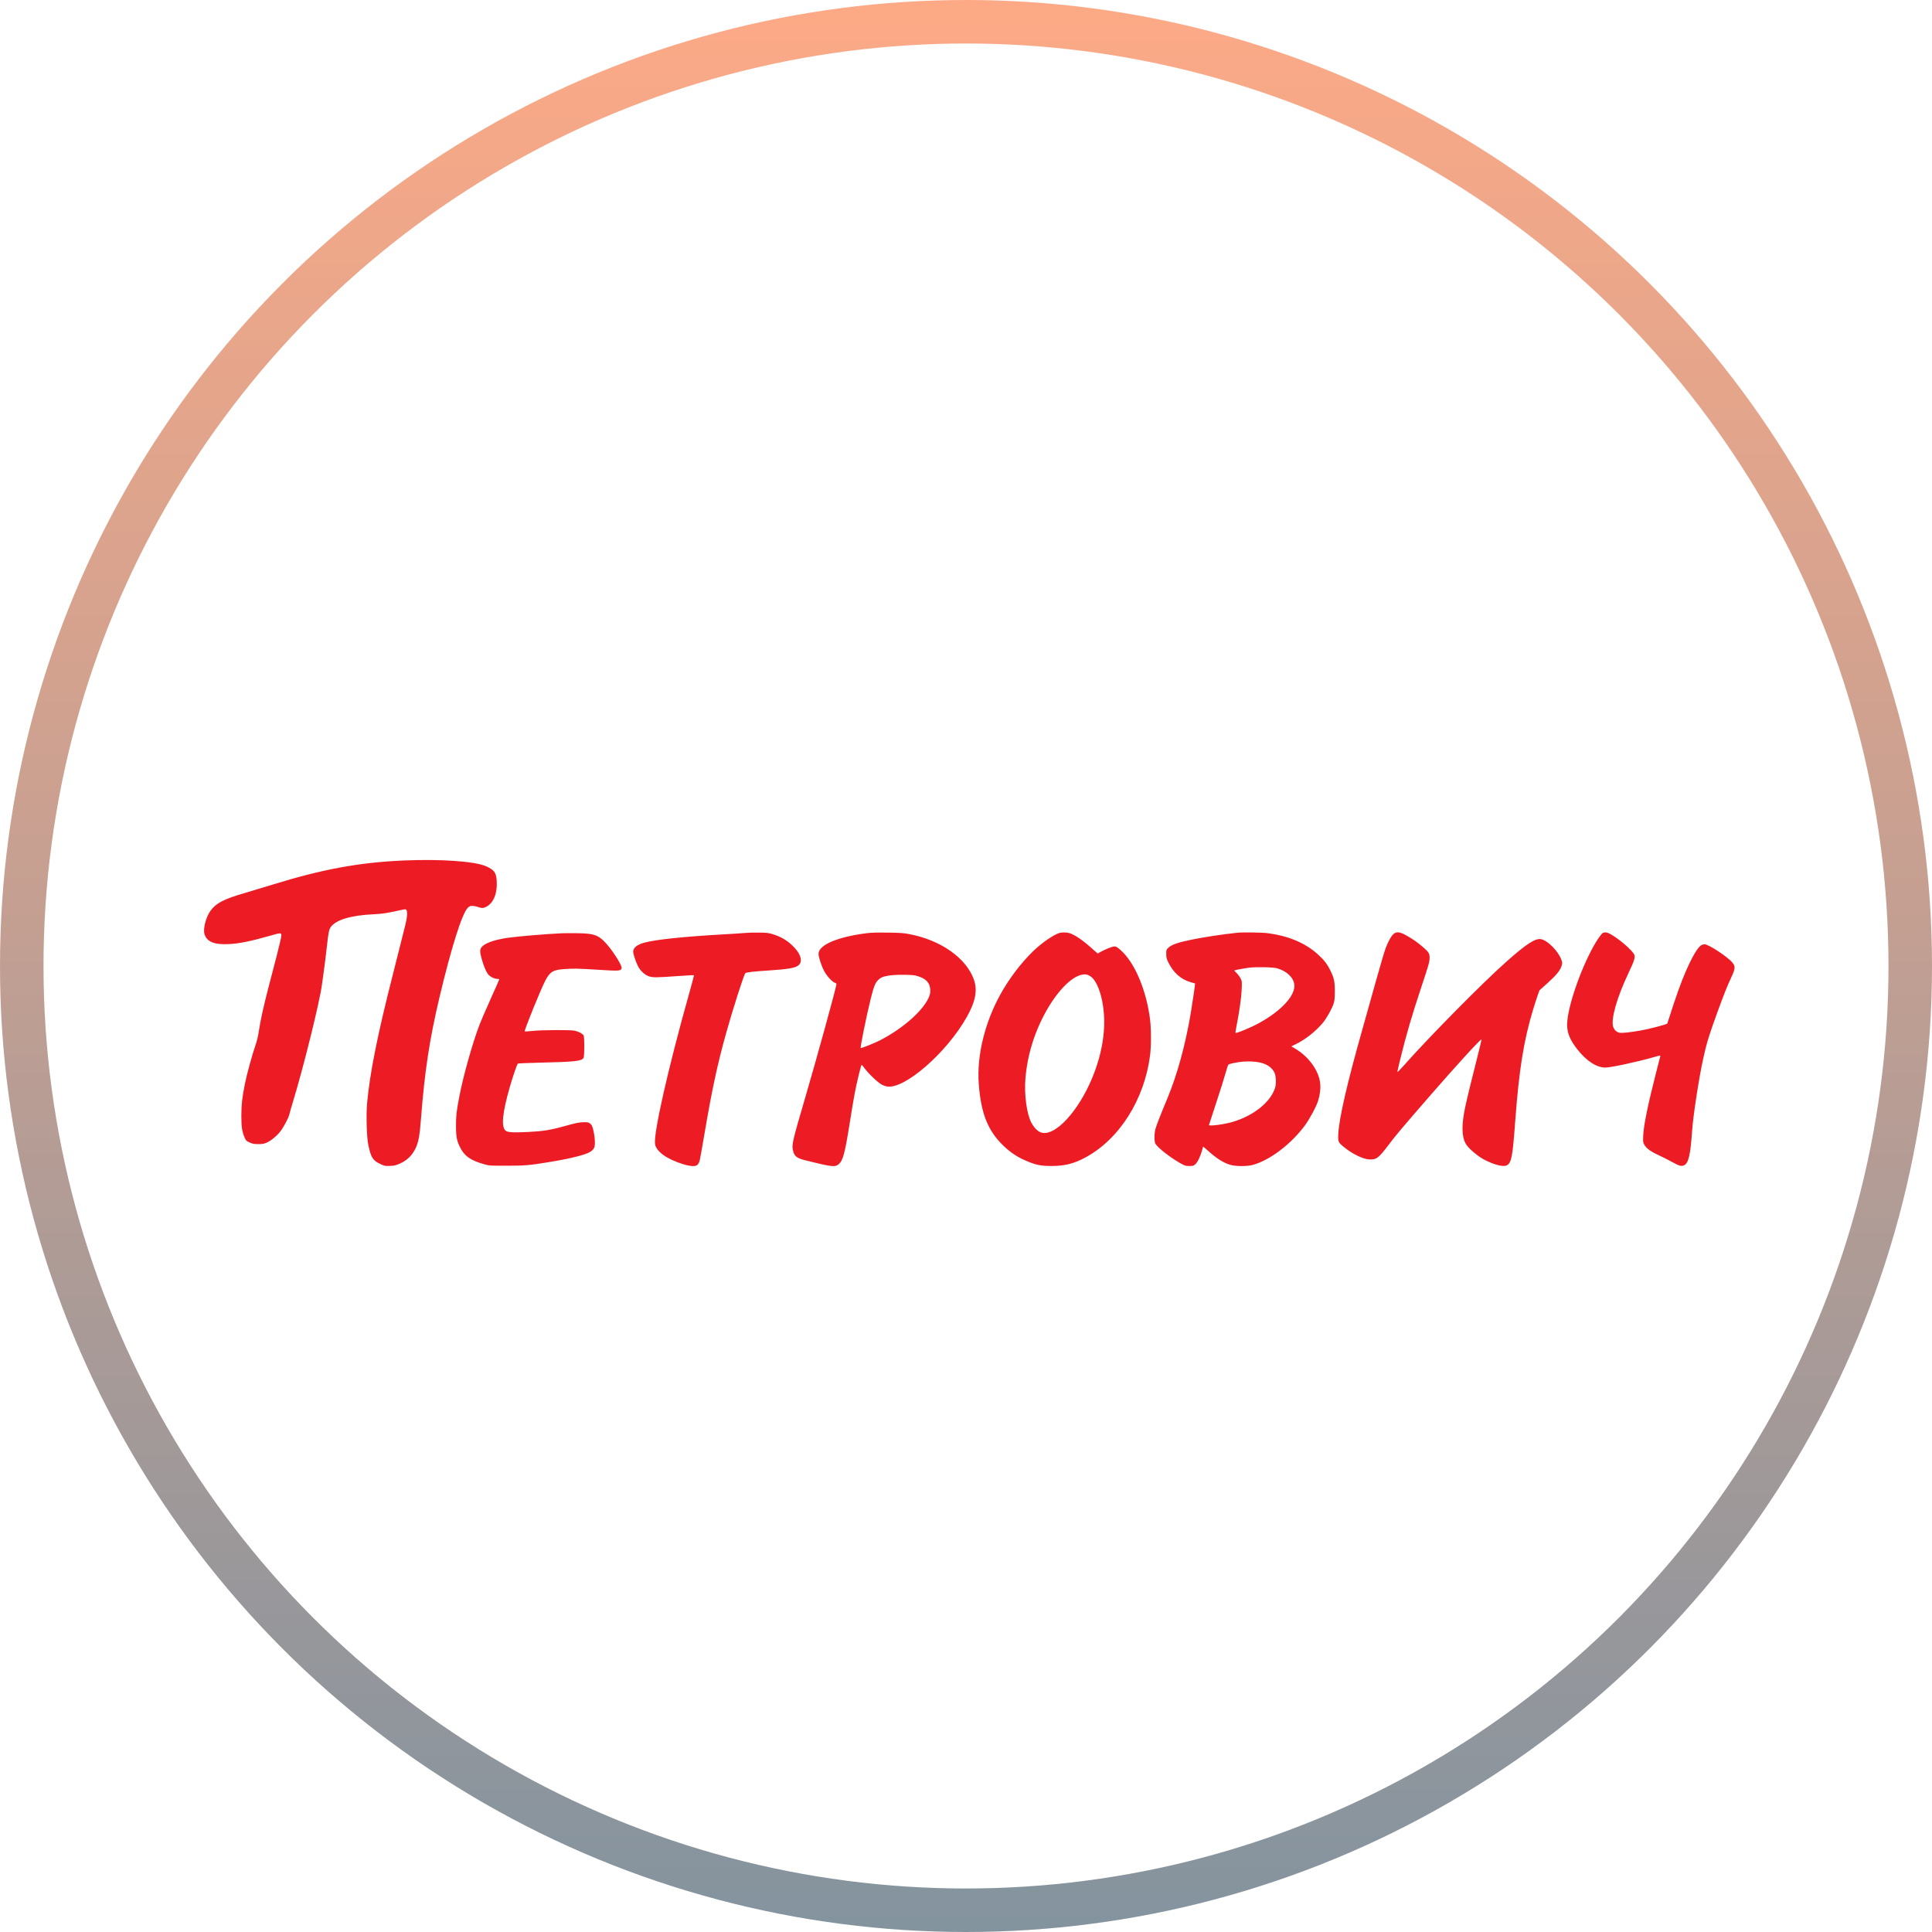 <?xml version="1.0" encoding="UTF-8"?> <svg xmlns="http://www.w3.org/2000/svg" width="222" height="222" viewBox="0 0 222 222" fill="none"><circle opacity="0.5" cx="111" cy="111" r="108.5" stroke="url(#paint0_linear_3940_283)" stroke-width="5"></circle><path fill-rule="evenodd" clip-rule="evenodd" d="M46.307 98.879C41.261 99.104 36.992 99.892 31.364 101.636C30.306 101.964 28.869 102.397 28.17 102.599C25.725 103.302 24.822 103.772 24.173 104.677C23.659 105.394 23.319 106.72 23.495 107.323C23.755 108.211 24.591 108.561 26.269 108.484C27.486 108.428 28.822 108.155 31.224 107.471C32.476 107.114 32.443 107.09 32.192 108.203C32.001 109.048 31.786 109.893 30.918 113.195C30.322 115.464 29.943 117.166 29.749 118.446C29.649 119.103 29.516 119.655 29.33 120.186C28.979 121.185 28.358 123.459 28.142 124.535C27.825 126.122 27.734 126.933 27.733 128.201C27.732 129.493 27.817 130.045 28.124 130.749C28.26 131.061 28.308 131.107 28.685 131.277C29.046 131.44 29.17 131.464 29.681 131.464C30.184 131.464 30.32 131.439 30.663 131.287C31.146 131.072 31.785 130.549 32.188 130.039C32.594 129.524 33.159 128.461 33.256 128.029C33.3 127.833 33.473 127.226 33.64 126.679C34.857 122.706 36.708 115.239 36.991 113.164C37.049 112.737 37.16 111.94 37.236 111.393C37.313 110.846 37.453 109.708 37.547 108.864C37.736 107.161 37.801 106.829 38.001 106.537C38.573 105.699 40.326 105.173 42.941 105.055C43.883 105.012 44.463 104.926 45.752 104.639C46.57 104.457 46.609 104.454 46.697 104.562C46.843 104.743 46.802 105.362 46.586 106.236C46.053 108.385 45.703 109.78 45.165 111.89C43.372 118.918 42.497 123.291 42.179 126.803C42.065 128.061 42.136 130.649 42.309 131.495C42.616 133.005 42.833 133.353 43.722 133.761C44.208 133.984 44.253 133.993 44.805 133.971C45.297 133.952 45.456 133.916 45.913 133.719C46.784 133.343 47.401 132.734 47.791 131.865C48.101 131.175 48.229 130.454 48.371 128.583C48.782 123.211 49.354 119.435 50.471 114.717C51.85 108.894 53.098 104.942 53.758 104.308C53.945 104.129 54.033 104.092 54.267 104.092C54.423 104.092 54.713 104.148 54.912 104.216C55.397 104.383 55.567 104.373 55.944 104.157C56.744 103.698 57.167 102.593 57.075 101.198C57.012 100.254 56.771 99.933 55.816 99.525C54.494 98.959 50.54 98.691 46.307 98.879ZM85.674 107.199C85.391 107.227 84.355 107.296 83.373 107.351C78.618 107.617 75.353 107.956 74.025 108.321C73.204 108.546 72.759 108.908 72.758 109.351C72.758 109.637 73.073 110.586 73.323 111.051C73.612 111.591 74.131 112.056 74.6 112.197C75.059 112.335 75.451 112.331 77.792 112.163C78.841 112.088 79.716 112.042 79.736 112.06C79.755 112.077 79.509 113.025 79.187 114.166C76.787 122.683 75.071 130.265 75.27 131.469C75.411 132.318 76.611 133.182 78.45 133.758C79.374 134.047 79.955 134.067 80.172 133.818C80.25 133.728 80.345 133.554 80.383 133.429C80.422 133.305 80.672 131.917 80.938 130.345C81.795 125.292 82.419 122.38 83.408 118.819C84.184 116.022 85.495 111.931 85.65 111.819C85.791 111.718 86.59 111.627 88.285 111.518C90.463 111.378 91.347 111.233 91.715 110.952C92.324 110.489 92.005 109.504 90.931 108.535C90.312 107.976 89.662 107.613 88.8 107.346C88.31 107.194 88.14 107.174 87.22 107.161C86.653 107.153 85.958 107.17 85.674 107.199ZM99.587 107.23C96.202 107.663 94.056 108.586 94.056 109.608C94.056 109.98 94.405 111.035 94.719 111.611C95.045 112.21 95.65 112.852 95.976 112.945C96.054 112.968 96.117 113.026 96.117 113.075C96.117 113.37 93.848 121.616 92.545 126.058C91.092 131.011 90.974 131.506 91.103 132.12C91.256 132.849 91.519 133.073 92.51 133.321C95.568 134.084 95.926 134.128 96.347 133.794C96.855 133.391 97.073 132.593 97.629 129.102C97.857 127.667 98.122 126.087 98.218 125.592C98.454 124.369 98.943 122.36 99.004 122.36C99.031 122.36 99.14 122.479 99.246 122.625C99.776 123.352 100.819 124.357 101.341 124.644C101.474 124.717 101.72 124.805 101.887 124.839C103.875 125.243 108.786 120.98 111.105 116.837C112.11 115.04 112.345 113.748 111.89 112.512C110.989 110.066 108.095 108.031 104.541 107.347C103.801 107.204 103.52 107.184 101.992 107.164C100.763 107.148 100.078 107.167 99.587 107.23ZM121.709 107.212C121.029 107.429 119.711 108.343 118.756 109.259C117.364 110.595 115.973 112.422 114.967 114.237C113.144 117.528 112.224 121.329 112.467 124.565C112.724 127.971 113.529 129.968 115.337 131.687C116.109 132.421 116.847 132.916 117.784 133.328C118.988 133.858 119.554 133.98 120.807 133.98C122.336 133.979 123.372 133.723 124.69 133.018C128.601 130.928 131.491 126.378 132.152 121.269C132.287 120.22 132.286 118.223 132.149 117.141C131.718 113.736 130.374 110.577 128.754 109.162C128.362 108.821 128.245 108.752 128.05 108.752C127.815 108.752 126.966 109.091 126.421 109.402L126.129 109.568L125.431 108.947C124.37 108.003 123.516 107.423 122.9 107.226C122.577 107.123 122.009 107.116 121.709 107.212ZM142.183 107.178C140.299 107.383 138.423 107.667 136.933 107.971C135.325 108.3 134.644 108.538 134.247 108.909C134.015 109.125 134.007 109.147 134.01 109.61C134.012 110.002 134.05 110.168 134.221 110.528C134.797 111.738 135.679 112.534 136.802 112.854C137.079 112.933 137.313 113.002 137.322 113.008C137.347 113.023 137.023 115.246 136.825 116.426C136.217 120.039 135.28 123.463 134.164 126.151C133.302 128.226 132.866 129.345 132.762 129.747C132.622 130.295 132.623 131.175 132.766 131.424C133.023 131.874 134.441 132.986 135.591 133.639C136.167 133.966 136.212 133.98 136.661 133.98C137.102 133.98 137.142 133.968 137.365 133.767C137.618 133.538 137.935 132.875 138.134 132.157L138.25 131.742L139.016 132.413C139.855 133.148 140.583 133.598 141.305 133.829C141.951 134.035 143.274 134.045 143.979 133.85C145.927 133.309 148.347 131.475 149.928 129.34C150.48 128.594 151.245 127.173 151.459 126.493C151.682 125.785 151.767 125.032 151.693 124.429C151.515 122.998 150.4 121.448 148.89 120.535L148.389 120.233L148.914 119.975C150.023 119.43 151.207 118.492 152.012 117.521C152.454 116.988 153.08 115.859 153.257 115.277C153.35 114.969 153.379 114.637 153.38 113.879C153.382 112.745 153.28 112.309 152.795 111.373C152.439 110.686 152.042 110.196 151.345 109.584C149.916 108.329 148.028 107.541 145.713 107.234C145.045 107.145 142.808 107.11 142.183 107.178ZM160.164 107.29C159.899 107.492 159.534 108.131 159.229 108.926C159.094 109.278 158.597 110.956 158.125 112.654C157.652 114.353 156.941 116.889 156.544 118.29C154.811 124.407 153.871 128.486 153.779 130.285C153.734 131.177 153.763 131.249 154.38 131.766C155.314 132.548 156.587 133.182 157.306 133.224C158.158 133.273 158.394 133.097 159.58 131.526C160.429 130.402 161.004 129.721 164.376 125.84C167.374 122.389 170.187 119.317 170.236 119.441C170.248 119.471 170.021 120.427 169.732 121.565C169.049 124.256 168.583 126.171 168.369 127.176C167.926 129.251 167.948 130.608 168.439 131.45C168.721 131.935 169.755 132.828 170.487 133.219C171.665 133.848 172.773 134.127 173.167 133.894C173.677 133.591 173.81 132.891 174.095 129.009C174.538 122.979 175.074 119.604 176.158 116.022C176.339 115.424 176.579 114.68 176.69 114.367L176.893 113.8L177.818 112.969C178.824 112.067 179.257 111.538 179.43 111.001C179.533 110.68 179.532 110.631 179.422 110.31C179.084 109.32 177.847 108.062 177.068 107.915C176.43 107.794 175.402 108.461 173.143 110.459C170.375 112.909 164.213 119.149 161.19 122.564C160.864 122.933 160.587 123.208 160.575 123.175C160.563 123.142 160.696 122.533 160.871 121.821C161.597 118.86 162.222 116.719 163.344 113.35C164.169 110.872 164.271 110.509 164.271 110.062C164.271 109.564 164.183 109.418 163.539 108.849C162.94 108.321 162.262 107.849 161.529 107.451C160.841 107.076 160.498 107.036 160.164 107.29ZM184.212 107.178C184.048 107.238 183.524 107.976 183.1 108.742C181.512 111.617 180.073 115.9 180.073 117.754C180.073 118.702 180.414 119.522 181.249 120.582C182.306 121.921 183.461 122.672 184.465 122.671C185.103 122.67 188.156 122.013 190.065 121.465C190.789 121.257 190.804 121.256 190.773 121.387C190.756 121.461 190.523 122.374 190.255 123.417C189.36 126.907 188.879 129.264 188.819 130.447C188.782 131.173 188.791 131.255 188.932 131.518C189.152 131.931 189.658 132.307 190.535 132.712C190.959 132.907 191.658 133.26 192.088 133.496C192.948 133.968 193.163 134.033 193.469 133.918C194.014 133.714 194.241 132.778 194.434 129.941C194.55 128.223 195.212 123.921 195.709 121.646C196.097 119.872 196.384 118.932 197.332 116.333C198.106 114.21 198.447 113.355 198.959 112.254C199.403 111.299 199.42 111.048 199.066 110.612C198.526 109.946 196.332 108.504 195.86 108.504C195.752 108.504 195.591 108.547 195.503 108.599C195.086 108.846 194.452 109.912 193.72 111.593C193.124 112.96 192.641 114.32 191.581 117.612C191.551 117.707 189.543 118.232 188.511 118.414C187.344 118.621 186.399 118.721 186.098 118.67C185.77 118.614 185.474 118.336 185.364 117.982C185.088 117.092 185.799 114.604 187.13 111.797C187.858 110.261 187.954 109.908 187.726 109.584C187.102 108.695 185.044 107.13 184.516 107.142C184.396 107.144 184.259 107.161 184.212 107.178ZM64.582 107.238C62.88 107.31 59.517 107.593 58.343 107.761C56.681 108.001 55.566 108.427 55.276 108.934C55.124 109.199 55.144 109.458 55.376 110.275C55.642 111.205 55.94 111.849 56.219 112.093C56.479 112.321 56.867 112.48 57.16 112.48C57.275 112.48 57.369 112.505 57.369 112.534C57.369 112.564 56.922 113.579 56.377 114.79C55.832 116.002 55.259 117.326 55.104 117.733C54.286 119.878 53.218 123.68 52.77 126.043C52.444 127.766 52.392 128.231 52.397 129.413C52.402 130.691 52.505 131.173 52.949 131.992C53.434 132.885 54.139 133.356 55.623 133.775C56.232 133.947 56.245 133.948 58.193 133.949C60.341 133.949 60.862 133.904 63.221 133.51C64.698 133.264 65.428 133.115 66.428 132.854C67.649 132.535 68.104 132.289 68.288 131.848C68.389 131.607 68.379 130.945 68.266 130.314C68.119 129.498 68.036 129.283 67.805 129.107C67.625 128.97 67.529 128.947 67.136 128.948C66.594 128.949 66.166 129.035 64.825 129.411C63.27 129.848 62.367 129.992 60.66 130.073C58.915 130.157 58.315 130.119 58.085 129.911C57.575 129.45 57.732 127.856 58.578 124.908C58.902 123.777 59.405 122.305 59.497 122.216C59.527 122.187 60.66 122.139 62.015 122.107C66.078 122.014 66.831 121.932 67.052 121.559C67.169 121.361 67.171 119.133 67.055 118.964C66.913 118.758 66.456 118.521 66.033 118.433C65.523 118.327 62.39 118.343 61.196 118.459C60.712 118.506 60.305 118.533 60.291 118.521C60.207 118.445 62.047 113.893 62.612 112.778C63.163 111.691 63.505 111.462 64.724 111.362C65.815 111.274 66.421 111.284 68.778 111.435C71.156 111.587 71.34 111.574 71.428 111.256C71.521 110.923 70.162 108.856 69.349 108.093C68.615 107.404 68.096 107.256 66.334 107.232C65.654 107.223 64.866 107.225 64.582 107.238ZM146.752 111.267C147.844 111.572 148.631 112.316 148.724 113.131C148.866 114.374 147.264 116.128 144.69 117.549C143.753 118.066 142.068 118.766 141.971 118.679C141.951 118.66 141.998 118.327 142.076 117.939C142.397 116.34 142.639 114.646 142.677 113.717C142.717 112.775 142.713 112.739 142.546 112.412C142.451 112.228 142.245 111.953 142.089 111.802C141.933 111.651 141.813 111.522 141.822 111.516C141.884 111.472 142.974 111.265 143.488 111.199C144.35 111.088 146.251 111.128 146.752 111.267ZM125.276 112.166C126.254 112.784 126.972 115.368 126.874 117.918C126.81 119.594 126.449 121.332 125.798 123.106C124.37 126.995 121.754 130.19 119.999 130.19C119.444 130.19 118.959 129.808 118.524 129.029C117.985 128.063 117.673 125.767 117.829 123.914C118.055 121.217 118.866 118.591 120.216 116.181C121.481 113.922 123.047 112.301 124.236 112.019C124.682 111.914 124.932 111.949 125.276 112.166ZM105.455 112.166C106.396 112.457 106.828 112.908 106.888 113.657C106.911 113.958 106.887 114.176 106.802 114.414C106.246 115.975 103.87 118.12 101.126 119.536C100.478 119.871 98.958 120.477 98.9 120.424C98.827 120.357 99.565 116.723 100.04 114.811C100.4 113.358 100.574 112.923 100.925 112.595C101.158 112.378 101.331 112.28 101.615 112.206C102.215 112.049 102.944 111.99 104.018 112.01C104.827 112.026 105.098 112.055 105.455 112.166ZM144.79 122.092C145.579 122.269 146.151 122.663 146.428 123.221C146.63 123.627 146.672 124.512 146.513 125.005C145.983 126.655 144.056 128.2 141.631 128.918C140.677 129.201 138.92 129.43 138.92 129.272C138.92 129.245 139.29 128.106 139.744 126.739C140.197 125.373 140.681 123.836 140.819 123.324C140.958 122.811 141.112 122.361 141.162 122.323C141.294 122.225 142.203 122.042 142.82 121.99C143.488 121.933 144.262 121.974 144.79 122.092Z" fill="#ED1C24"></path><defs><linearGradient id="paint0_linear_3940_283" x1="111" y1="0" x2="111" y2="222" gradientUnits="userSpaceOnUse"><stop stop-color="#FC550E"></stop><stop offset="1" stop-color="#092940"></stop></linearGradient></defs></svg> 